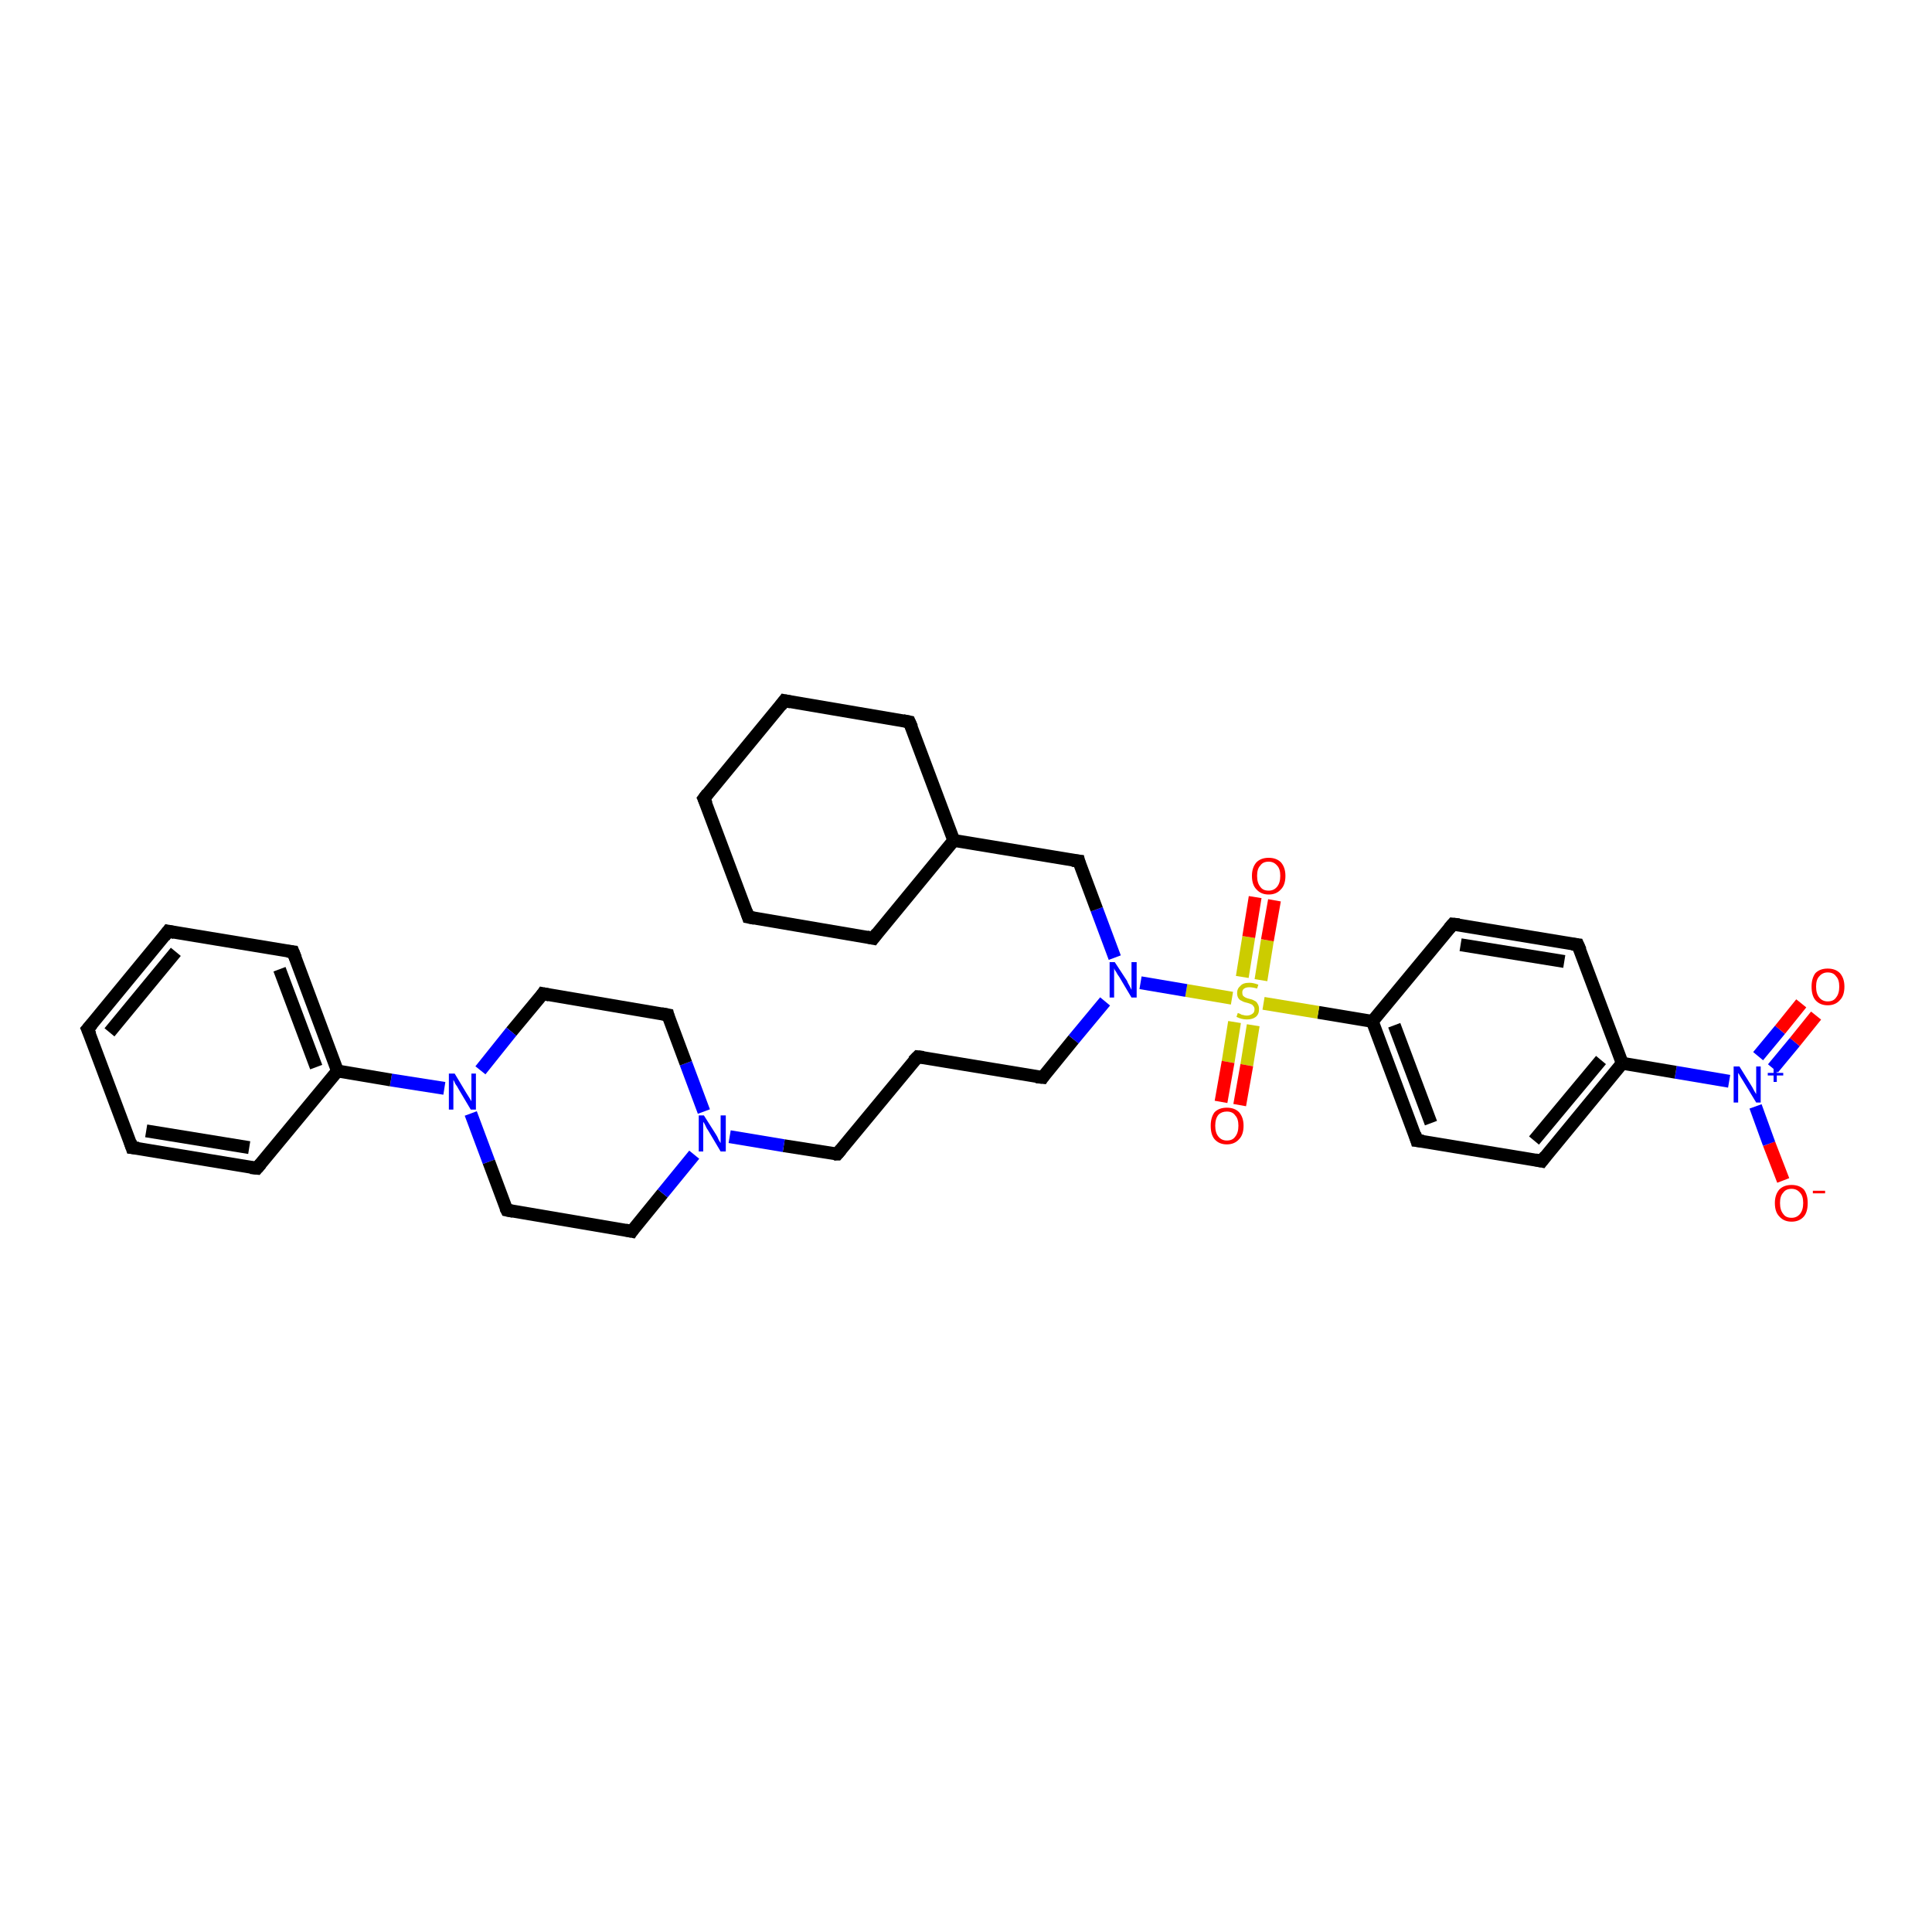 <?xml version='1.0' encoding='iso-8859-1'?>
<svg version='1.1' baseProfile='full'
              xmlns='http://www.w3.org/2000/svg'
                      xmlns:rdkit='http://www.rdkit.org/xml'
                      xmlns:xlink='http://www.w3.org/1999/xlink'
                  xml:space='preserve'
width='300px' height='300px' viewBox='0 0 300 300'>
<!-- END OF HEADER -->
<rect style='opacity:1.0;fill:#FFFFFF;stroke:none' width='300.0' height='300.0' x='0.0' y='0.0'> </rect>
<path class='bond-0 atom-0 atom-1' d='M 276.9,183.3 L 274.7,177.6' style='fill:none;fill-rule:evenodd;stroke:#FF0000;stroke-width:2.0px;stroke-linecap:butt;stroke-linejoin:miter;stroke-opacity:1' />
<path class='bond-0 atom-0 atom-1' d='M 274.7,177.6 L 272.6,171.8' style='fill:none;fill-rule:evenodd;stroke:#0000FF;stroke-width:2.0px;stroke-linecap:butt;stroke-linejoin:miter;stroke-opacity:1' />
<path class='bond-1 atom-1 atom-2' d='M 275.3,165.9 L 278.7,161.8' style='fill:none;fill-rule:evenodd;stroke:#0000FF;stroke-width:2.0px;stroke-linecap:butt;stroke-linejoin:miter;stroke-opacity:1' />
<path class='bond-1 atom-1 atom-2' d='M 278.7,161.8 L 282.0,157.7' style='fill:none;fill-rule:evenodd;stroke:#FF0000;stroke-width:2.0px;stroke-linecap:butt;stroke-linejoin:miter;stroke-opacity:1' />
<path class='bond-1 atom-1 atom-2' d='M 273.0,164.0 L 276.4,159.9' style='fill:none;fill-rule:evenodd;stroke:#0000FF;stroke-width:2.0px;stroke-linecap:butt;stroke-linejoin:miter;stroke-opacity:1' />
<path class='bond-1 atom-1 atom-2' d='M 276.4,159.9 L 279.7,155.8' style='fill:none;fill-rule:evenodd;stroke:#FF0000;stroke-width:2.0px;stroke-linecap:butt;stroke-linejoin:miter;stroke-opacity:1' />
<path class='bond-2 atom-1 atom-3' d='M 268.5,167.9 L 260.2,166.5' style='fill:none;fill-rule:evenodd;stroke:#0000FF;stroke-width:2.0px;stroke-linecap:butt;stroke-linejoin:miter;stroke-opacity:1' />
<path class='bond-2 atom-1 atom-3' d='M 260.2,166.5 L 251.9,165.1' style='fill:none;fill-rule:evenodd;stroke:#000000;stroke-width:2.0px;stroke-linecap:butt;stroke-linejoin:miter;stroke-opacity:1' />
<path class='bond-3 atom-3 atom-4' d='M 251.9,165.1 L 239.4,180.3' style='fill:none;fill-rule:evenodd;stroke:#000000;stroke-width:2.0px;stroke-linecap:butt;stroke-linejoin:miter;stroke-opacity:1' />
<path class='bond-3 atom-3 atom-4' d='M 248.6,164.6 L 238.2,177.1' style='fill:none;fill-rule:evenodd;stroke:#000000;stroke-width:2.0px;stroke-linecap:butt;stroke-linejoin:miter;stroke-opacity:1' />
<path class='bond-4 atom-4 atom-5' d='M 239.4,180.3 L 220.0,177.1' style='fill:none;fill-rule:evenodd;stroke:#000000;stroke-width:2.0px;stroke-linecap:butt;stroke-linejoin:miter;stroke-opacity:1' />
<path class='bond-5 atom-5 atom-6' d='M 220.0,177.1 L 213.1,158.6' style='fill:none;fill-rule:evenodd;stroke:#000000;stroke-width:2.0px;stroke-linecap:butt;stroke-linejoin:miter;stroke-opacity:1' />
<path class='bond-5 atom-5 atom-6' d='M 222.2,174.4 L 216.5,159.2' style='fill:none;fill-rule:evenodd;stroke:#000000;stroke-width:2.0px;stroke-linecap:butt;stroke-linejoin:miter;stroke-opacity:1' />
<path class='bond-6 atom-6 atom-7' d='M 213.1,158.6 L 225.6,143.5' style='fill:none;fill-rule:evenodd;stroke:#000000;stroke-width:2.0px;stroke-linecap:butt;stroke-linejoin:miter;stroke-opacity:1' />
<path class='bond-7 atom-7 atom-8' d='M 225.6,143.5 L 245.0,146.7' style='fill:none;fill-rule:evenodd;stroke:#000000;stroke-width:2.0px;stroke-linecap:butt;stroke-linejoin:miter;stroke-opacity:1' />
<path class='bond-7 atom-7 atom-8' d='M 226.8,146.7 L 242.9,149.3' style='fill:none;fill-rule:evenodd;stroke:#000000;stroke-width:2.0px;stroke-linecap:butt;stroke-linejoin:miter;stroke-opacity:1' />
<path class='bond-8 atom-6 atom-9' d='M 213.1,158.6 L 204.7,157.2' style='fill:none;fill-rule:evenodd;stroke:#000000;stroke-width:2.0px;stroke-linecap:butt;stroke-linejoin:miter;stroke-opacity:1' />
<path class='bond-8 atom-6 atom-9' d='M 204.7,157.2 L 196.2,155.8' style='fill:none;fill-rule:evenodd;stroke:#CCCC00;stroke-width:2.0px;stroke-linecap:butt;stroke-linejoin:miter;stroke-opacity:1' />
<path class='bond-9 atom-9 atom-10' d='M 195.8,152.2 L 196.8,146.0' style='fill:none;fill-rule:evenodd;stroke:#CCCC00;stroke-width:2.0px;stroke-linecap:butt;stroke-linejoin:miter;stroke-opacity:1' />
<path class='bond-9 atom-9 atom-10' d='M 196.8,146.0 L 197.9,139.8' style='fill:none;fill-rule:evenodd;stroke:#FF0000;stroke-width:2.0px;stroke-linecap:butt;stroke-linejoin:miter;stroke-opacity:1' />
<path class='bond-9 atom-9 atom-10' d='M 192.9,151.7 L 193.9,145.5' style='fill:none;fill-rule:evenodd;stroke:#CCCC00;stroke-width:2.0px;stroke-linecap:butt;stroke-linejoin:miter;stroke-opacity:1' />
<path class='bond-9 atom-9 atom-10' d='M 193.9,145.5 L 194.9,139.3' style='fill:none;fill-rule:evenodd;stroke:#FF0000;stroke-width:2.0px;stroke-linecap:butt;stroke-linejoin:miter;stroke-opacity:1' />
<path class='bond-10 atom-9 atom-11' d='M 191.7,158.7 L 190.7,164.9' style='fill:none;fill-rule:evenodd;stroke:#CCCC00;stroke-width:2.0px;stroke-linecap:butt;stroke-linejoin:miter;stroke-opacity:1' />
<path class='bond-10 atom-9 atom-11' d='M 190.7,164.9 L 189.6,171.1' style='fill:none;fill-rule:evenodd;stroke:#FF0000;stroke-width:2.0px;stroke-linecap:butt;stroke-linejoin:miter;stroke-opacity:1' />
<path class='bond-10 atom-9 atom-11' d='M 194.6,159.2 L 193.6,165.4' style='fill:none;fill-rule:evenodd;stroke:#CCCC00;stroke-width:2.0px;stroke-linecap:butt;stroke-linejoin:miter;stroke-opacity:1' />
<path class='bond-10 atom-9 atom-11' d='M 193.6,165.4 L 192.5,171.6' style='fill:none;fill-rule:evenodd;stroke:#FF0000;stroke-width:2.0px;stroke-linecap:butt;stroke-linejoin:miter;stroke-opacity:1' />
<path class='bond-11 atom-9 atom-12' d='M 191.3,155.0 L 184.2,153.8' style='fill:none;fill-rule:evenodd;stroke:#CCCC00;stroke-width:2.0px;stroke-linecap:butt;stroke-linejoin:miter;stroke-opacity:1' />
<path class='bond-11 atom-9 atom-12' d='M 184.2,153.8 L 177.1,152.6' style='fill:none;fill-rule:evenodd;stroke:#0000FF;stroke-width:2.0px;stroke-linecap:butt;stroke-linejoin:miter;stroke-opacity:1' />
<path class='bond-12 atom-12 atom-13' d='M 171.6,155.5 L 166.7,161.4' style='fill:none;fill-rule:evenodd;stroke:#0000FF;stroke-width:2.0px;stroke-linecap:butt;stroke-linejoin:miter;stroke-opacity:1' />
<path class='bond-12 atom-12 atom-13' d='M 166.7,161.4 L 161.9,167.3' style='fill:none;fill-rule:evenodd;stroke:#000000;stroke-width:2.0px;stroke-linecap:butt;stroke-linejoin:miter;stroke-opacity:1' />
<path class='bond-13 atom-13 atom-14' d='M 161.9,167.3 L 142.5,164.1' style='fill:none;fill-rule:evenodd;stroke:#000000;stroke-width:2.0px;stroke-linecap:butt;stroke-linejoin:miter;stroke-opacity:1' />
<path class='bond-14 atom-14 atom-15' d='M 142.5,164.1 L 130.0,179.2' style='fill:none;fill-rule:evenodd;stroke:#000000;stroke-width:2.0px;stroke-linecap:butt;stroke-linejoin:miter;stroke-opacity:1' />
<path class='bond-15 atom-15 atom-16' d='M 130.0,179.2 L 121.7,177.9' style='fill:none;fill-rule:evenodd;stroke:#000000;stroke-width:2.0px;stroke-linecap:butt;stroke-linejoin:miter;stroke-opacity:1' />
<path class='bond-15 atom-15 atom-16' d='M 121.7,177.9 L 113.3,176.5' style='fill:none;fill-rule:evenodd;stroke:#0000FF;stroke-width:2.0px;stroke-linecap:butt;stroke-linejoin:miter;stroke-opacity:1' />
<path class='bond-16 atom-16 atom-17' d='M 109.3,172.6 L 106.5,165.1' style='fill:none;fill-rule:evenodd;stroke:#0000FF;stroke-width:2.0px;stroke-linecap:butt;stroke-linejoin:miter;stroke-opacity:1' />
<path class='bond-16 atom-16 atom-17' d='M 106.5,165.1 L 103.7,157.6' style='fill:none;fill-rule:evenodd;stroke:#000000;stroke-width:2.0px;stroke-linecap:butt;stroke-linejoin:miter;stroke-opacity:1' />
<path class='bond-17 atom-17 atom-18' d='M 103.7,157.6 L 84.3,154.3' style='fill:none;fill-rule:evenodd;stroke:#000000;stroke-width:2.0px;stroke-linecap:butt;stroke-linejoin:miter;stroke-opacity:1' />
<path class='bond-18 atom-18 atom-19' d='M 84.3,154.3 L 79.4,160.2' style='fill:none;fill-rule:evenodd;stroke:#000000;stroke-width:2.0px;stroke-linecap:butt;stroke-linejoin:miter;stroke-opacity:1' />
<path class='bond-18 atom-18 atom-19' d='M 79.4,160.2 L 74.6,166.2' style='fill:none;fill-rule:evenodd;stroke:#0000FF;stroke-width:2.0px;stroke-linecap:butt;stroke-linejoin:miter;stroke-opacity:1' />
<path class='bond-19 atom-19 atom-20' d='M 73.1,172.9 L 75.9,180.4' style='fill:none;fill-rule:evenodd;stroke:#0000FF;stroke-width:2.0px;stroke-linecap:butt;stroke-linejoin:miter;stroke-opacity:1' />
<path class='bond-19 atom-19 atom-20' d='M 75.9,180.4 L 78.7,187.9' style='fill:none;fill-rule:evenodd;stroke:#000000;stroke-width:2.0px;stroke-linecap:butt;stroke-linejoin:miter;stroke-opacity:1' />
<path class='bond-20 atom-20 atom-21' d='M 78.7,187.9 L 98.1,191.2' style='fill:none;fill-rule:evenodd;stroke:#000000;stroke-width:2.0px;stroke-linecap:butt;stroke-linejoin:miter;stroke-opacity:1' />
<path class='bond-21 atom-19 atom-22' d='M 69.0,169.0 L 60.7,167.7' style='fill:none;fill-rule:evenodd;stroke:#0000FF;stroke-width:2.0px;stroke-linecap:butt;stroke-linejoin:miter;stroke-opacity:1' />
<path class='bond-21 atom-19 atom-22' d='M 60.7,167.7 L 52.4,166.3' style='fill:none;fill-rule:evenodd;stroke:#000000;stroke-width:2.0px;stroke-linecap:butt;stroke-linejoin:miter;stroke-opacity:1' />
<path class='bond-22 atom-22 atom-23' d='M 52.4,166.3 L 45.5,147.8' style='fill:none;fill-rule:evenodd;stroke:#000000;stroke-width:2.0px;stroke-linecap:butt;stroke-linejoin:miter;stroke-opacity:1' />
<path class='bond-22 atom-22 atom-23' d='M 49.1,165.7 L 43.4,150.5' style='fill:none;fill-rule:evenodd;stroke:#000000;stroke-width:2.0px;stroke-linecap:butt;stroke-linejoin:miter;stroke-opacity:1' />
<path class='bond-23 atom-23 atom-24' d='M 45.5,147.8 L 26.1,144.6' style='fill:none;fill-rule:evenodd;stroke:#000000;stroke-width:2.0px;stroke-linecap:butt;stroke-linejoin:miter;stroke-opacity:1' />
<path class='bond-24 atom-24 atom-25' d='M 26.1,144.6 L 13.6,159.8' style='fill:none;fill-rule:evenodd;stroke:#000000;stroke-width:2.0px;stroke-linecap:butt;stroke-linejoin:miter;stroke-opacity:1' />
<path class='bond-24 atom-24 atom-25' d='M 27.3,147.8 L 17.0,160.3' style='fill:none;fill-rule:evenodd;stroke:#000000;stroke-width:2.0px;stroke-linecap:butt;stroke-linejoin:miter;stroke-opacity:1' />
<path class='bond-25 atom-25 atom-26' d='M 13.6,159.8 L 20.5,178.2' style='fill:none;fill-rule:evenodd;stroke:#000000;stroke-width:2.0px;stroke-linecap:butt;stroke-linejoin:miter;stroke-opacity:1' />
<path class='bond-26 atom-26 atom-27' d='M 20.5,178.2 L 39.9,181.4' style='fill:none;fill-rule:evenodd;stroke:#000000;stroke-width:2.0px;stroke-linecap:butt;stroke-linejoin:miter;stroke-opacity:1' />
<path class='bond-26 atom-26 atom-27' d='M 22.7,175.6 L 38.7,178.2' style='fill:none;fill-rule:evenodd;stroke:#000000;stroke-width:2.0px;stroke-linecap:butt;stroke-linejoin:miter;stroke-opacity:1' />
<path class='bond-27 atom-12 atom-28' d='M 173.1,148.7 L 170.3,141.2' style='fill:none;fill-rule:evenodd;stroke:#0000FF;stroke-width:2.0px;stroke-linecap:butt;stroke-linejoin:miter;stroke-opacity:1' />
<path class='bond-27 atom-12 atom-28' d='M 170.3,141.2 L 167.5,133.7' style='fill:none;fill-rule:evenodd;stroke:#000000;stroke-width:2.0px;stroke-linecap:butt;stroke-linejoin:miter;stroke-opacity:1' />
<path class='bond-28 atom-28 atom-29' d='M 167.5,133.7 L 148.1,130.5' style='fill:none;fill-rule:evenodd;stroke:#000000;stroke-width:2.0px;stroke-linecap:butt;stroke-linejoin:miter;stroke-opacity:1' />
<path class='bond-29 atom-29 atom-30' d='M 148.1,130.5 L 141.2,112.1' style='fill:none;fill-rule:evenodd;stroke:#000000;stroke-width:2.0px;stroke-linecap:butt;stroke-linejoin:miter;stroke-opacity:1' />
<path class='bond-30 atom-30 atom-31' d='M 141.2,112.1 L 121.8,108.8' style='fill:none;fill-rule:evenodd;stroke:#000000;stroke-width:2.0px;stroke-linecap:butt;stroke-linejoin:miter;stroke-opacity:1' />
<path class='bond-31 atom-31 atom-32' d='M 121.8,108.8 L 109.3,124.0' style='fill:none;fill-rule:evenodd;stroke:#000000;stroke-width:2.0px;stroke-linecap:butt;stroke-linejoin:miter;stroke-opacity:1' />
<path class='bond-32 atom-32 atom-33' d='M 109.3,124.0 L 116.2,142.4' style='fill:none;fill-rule:evenodd;stroke:#000000;stroke-width:2.0px;stroke-linecap:butt;stroke-linejoin:miter;stroke-opacity:1' />
<path class='bond-33 atom-33 atom-34' d='M 116.2,142.4 L 135.6,145.7' style='fill:none;fill-rule:evenodd;stroke:#000000;stroke-width:2.0px;stroke-linecap:butt;stroke-linejoin:miter;stroke-opacity:1' />
<path class='bond-34 atom-8 atom-3' d='M 245.0,146.7 L 251.9,165.1' style='fill:none;fill-rule:evenodd;stroke:#000000;stroke-width:2.0px;stroke-linecap:butt;stroke-linejoin:miter;stroke-opacity:1' />
<path class='bond-35 atom-21 atom-16' d='M 98.1,191.2 L 102.9,185.3' style='fill:none;fill-rule:evenodd;stroke:#000000;stroke-width:2.0px;stroke-linecap:butt;stroke-linejoin:miter;stroke-opacity:1' />
<path class='bond-35 atom-21 atom-16' d='M 102.9,185.3 L 107.8,179.3' style='fill:none;fill-rule:evenodd;stroke:#0000FF;stroke-width:2.0px;stroke-linecap:butt;stroke-linejoin:miter;stroke-opacity:1' />
<path class='bond-36 atom-27 atom-22' d='M 39.9,181.4 L 52.4,166.3' style='fill:none;fill-rule:evenodd;stroke:#000000;stroke-width:2.0px;stroke-linecap:butt;stroke-linejoin:miter;stroke-opacity:1' />
<path class='bond-37 atom-34 atom-29' d='M 135.6,145.7 L 148.1,130.5' style='fill:none;fill-rule:evenodd;stroke:#000000;stroke-width:2.0px;stroke-linecap:butt;stroke-linejoin:miter;stroke-opacity:1' />
<path d='M 240.0,179.5 L 239.4,180.3 L 238.4,180.1' style='fill:none;stroke:#000000;stroke-width:2.0px;stroke-linecap:butt;stroke-linejoin:miter;stroke-opacity:1;' />
<path d='M 221.0,177.2 L 220.0,177.1 L 219.7,176.1' style='fill:none;stroke:#000000;stroke-width:2.0px;stroke-linecap:butt;stroke-linejoin:miter;stroke-opacity:1;' />
<path d='M 225.0,144.2 L 225.6,143.5 L 226.6,143.6' style='fill:none;stroke:#000000;stroke-width:2.0px;stroke-linecap:butt;stroke-linejoin:miter;stroke-opacity:1;' />
<path d='M 244.1,146.6 L 245.0,146.7 L 245.4,147.6' style='fill:none;stroke:#000000;stroke-width:2.0px;stroke-linecap:butt;stroke-linejoin:miter;stroke-opacity:1;' />
<path d='M 162.1,167.0 L 161.9,167.3 L 160.9,167.2' style='fill:none;stroke:#000000;stroke-width:2.0px;stroke-linecap:butt;stroke-linejoin:miter;stroke-opacity:1;' />
<path d='M 143.4,164.2 L 142.5,164.1 L 141.8,164.8' style='fill:none;stroke:#000000;stroke-width:2.0px;stroke-linecap:butt;stroke-linejoin:miter;stroke-opacity:1;' />
<path d='M 130.6,178.5 L 130.0,179.2 L 129.5,179.2' style='fill:none;stroke:#000000;stroke-width:2.0px;stroke-linecap:butt;stroke-linejoin:miter;stroke-opacity:1;' />
<path d='M 103.8,158.0 L 103.7,157.6 L 102.7,157.4' style='fill:none;stroke:#000000;stroke-width:2.0px;stroke-linecap:butt;stroke-linejoin:miter;stroke-opacity:1;' />
<path d='M 85.3,154.5 L 84.3,154.3 L 84.1,154.6' style='fill:none;stroke:#000000;stroke-width:2.0px;stroke-linecap:butt;stroke-linejoin:miter;stroke-opacity:1;' />
<path d='M 78.5,187.5 L 78.7,187.9 L 79.7,188.1' style='fill:none;stroke:#000000;stroke-width:2.0px;stroke-linecap:butt;stroke-linejoin:miter;stroke-opacity:1;' />
<path d='M 97.1,191.0 L 98.1,191.2 L 98.3,190.9' style='fill:none;stroke:#000000;stroke-width:2.0px;stroke-linecap:butt;stroke-linejoin:miter;stroke-opacity:1;' />
<path d='M 45.9,148.8 L 45.5,147.8 L 44.6,147.7' style='fill:none;stroke:#000000;stroke-width:2.0px;stroke-linecap:butt;stroke-linejoin:miter;stroke-opacity:1;' />
<path d='M 27.1,144.8 L 26.1,144.6 L 25.5,145.4' style='fill:none;stroke:#000000;stroke-width:2.0px;stroke-linecap:butt;stroke-linejoin:miter;stroke-opacity:1;' />
<path d='M 14.3,159.0 L 13.6,159.8 L 14.0,160.7' style='fill:none;stroke:#000000;stroke-width:2.0px;stroke-linecap:butt;stroke-linejoin:miter;stroke-opacity:1;' />
<path d='M 20.2,177.3 L 20.5,178.2 L 21.5,178.3' style='fill:none;stroke:#000000;stroke-width:2.0px;stroke-linecap:butt;stroke-linejoin:miter;stroke-opacity:1;' />
<path d='M 38.9,181.3 L 39.9,181.4 L 40.5,180.7' style='fill:none;stroke:#000000;stroke-width:2.0px;stroke-linecap:butt;stroke-linejoin:miter;stroke-opacity:1;' />
<path d='M 167.6,134.1 L 167.5,133.7 L 166.5,133.6' style='fill:none;stroke:#000000;stroke-width:2.0px;stroke-linecap:butt;stroke-linejoin:miter;stroke-opacity:1;' />
<path d='M 141.6,113.0 L 141.2,112.1 L 140.2,111.9' style='fill:none;stroke:#000000;stroke-width:2.0px;stroke-linecap:butt;stroke-linejoin:miter;stroke-opacity:1;' />
<path d='M 122.8,109.0 L 121.8,108.8 L 121.2,109.6' style='fill:none;stroke:#000000;stroke-width:2.0px;stroke-linecap:butt;stroke-linejoin:miter;stroke-opacity:1;' />
<path d='M 109.9,123.2 L 109.3,124.0 L 109.7,124.9' style='fill:none;stroke:#000000;stroke-width:2.0px;stroke-linecap:butt;stroke-linejoin:miter;stroke-opacity:1;' />
<path d='M 115.9,141.5 L 116.2,142.4 L 117.2,142.6' style='fill:none;stroke:#000000;stroke-width:2.0px;stroke-linecap:butt;stroke-linejoin:miter;stroke-opacity:1;' />
<path d='M 134.6,145.5 L 135.6,145.7 L 136.2,144.9' style='fill:none;stroke:#000000;stroke-width:2.0px;stroke-linecap:butt;stroke-linejoin:miter;stroke-opacity:1;' />
<path class='atom-0' d='M 275.6 186.8
Q 275.6 185.5, 276.3 184.7
Q 277.0 184.0, 278.2 184.0
Q 279.4 184.0, 280.1 184.7
Q 280.7 185.5, 280.7 186.8
Q 280.7 188.2, 280.1 188.9
Q 279.4 189.7, 278.2 189.7
Q 277.0 189.7, 276.3 188.9
Q 275.6 188.2, 275.6 186.8
M 278.2 189.1
Q 279.0 189.1, 279.5 188.5
Q 280.0 187.9, 280.0 186.8
Q 280.0 185.7, 279.5 185.2
Q 279.0 184.6, 278.2 184.6
Q 277.3 184.6, 276.9 185.2
Q 276.4 185.7, 276.4 186.8
Q 276.4 187.9, 276.9 188.5
Q 277.3 189.1, 278.2 189.1
' fill='#FF0000'/>
<path class='atom-0' d='M 281.5 184.9
L 283.4 184.9
L 283.4 185.3
L 281.5 185.3
L 281.5 184.9
' fill='#FF0000'/>
<path class='atom-1' d='M 270.1 165.6
L 271.9 168.5
Q 272.1 168.8, 272.4 169.4
Q 272.7 169.9, 272.7 169.9
L 272.7 165.6
L 273.4 165.6
L 273.4 171.2
L 272.7 171.2
L 270.7 167.9
Q 270.5 167.6, 270.2 167.1
Q 270.0 166.7, 269.9 166.6
L 269.9 171.2
L 269.2 171.2
L 269.2 165.6
L 270.1 165.6
' fill='#0000FF'/>
<path class='atom-1' d='M 274.5 166.6
L 275.4 166.6
L 275.4 165.6
L 275.9 165.6
L 275.9 166.6
L 276.9 166.6
L 276.9 167.0
L 275.9 167.0
L 275.9 168.0
L 275.4 168.0
L 275.4 167.0
L 274.5 167.0
L 274.5 166.6
' fill='#0000FF'/>
<path class='atom-2' d='M 281.3 153.2
Q 281.3 151.9, 281.9 151.1
Q 282.6 150.4, 283.8 150.4
Q 285.0 150.4, 285.7 151.1
Q 286.4 151.9, 286.4 153.2
Q 286.4 154.6, 285.7 155.3
Q 285.0 156.1, 283.8 156.1
Q 282.6 156.1, 281.9 155.3
Q 281.3 154.6, 281.3 153.2
M 283.8 155.5
Q 284.7 155.5, 285.1 154.9
Q 285.6 154.3, 285.6 153.2
Q 285.6 152.1, 285.1 151.6
Q 284.7 151.0, 283.8 151.0
Q 283.0 151.0, 282.5 151.6
Q 282.0 152.1, 282.0 153.2
Q 282.0 154.3, 282.5 154.9
Q 283.0 155.5, 283.8 155.5
' fill='#FF0000'/>
<path class='atom-9' d='M 192.2 157.3
Q 192.2 157.3, 192.5 157.4
Q 192.8 157.6, 193.0 157.6
Q 193.3 157.7, 193.6 157.7
Q 194.1 157.7, 194.5 157.4
Q 194.8 157.2, 194.8 156.7
Q 194.8 156.4, 194.6 156.2
Q 194.5 156.0, 194.2 155.9
Q 194.0 155.8, 193.6 155.7
Q 193.1 155.6, 192.8 155.4
Q 192.5 155.3, 192.3 155.0
Q 192.1 154.7, 192.1 154.2
Q 192.1 153.5, 192.6 153.1
Q 193.0 152.6, 194.0 152.6
Q 194.6 152.6, 195.4 152.9
L 195.2 153.5
Q 194.5 153.3, 194.0 153.3
Q 193.5 153.3, 193.2 153.5
Q 192.9 153.7, 192.9 154.1
Q 192.9 154.4, 193.0 154.6
Q 193.2 154.8, 193.4 154.9
Q 193.6 155.0, 194.0 155.1
Q 194.5 155.2, 194.8 155.4
Q 195.1 155.5, 195.3 155.9
Q 195.5 156.2, 195.5 156.7
Q 195.5 157.5, 195.0 157.9
Q 194.5 158.3, 193.6 158.3
Q 193.2 158.3, 192.8 158.2
Q 192.4 158.1, 192.0 157.9
L 192.2 157.3
' fill='#CCCC00'/>
<path class='atom-10' d='M 194.4 136.0
Q 194.4 134.7, 195.1 133.9
Q 195.8 133.2, 197.0 133.2
Q 198.2 133.2, 198.9 133.9
Q 199.6 134.7, 199.6 136.0
Q 199.6 137.4, 198.9 138.1
Q 198.2 138.9, 197.0 138.9
Q 195.8 138.9, 195.1 138.1
Q 194.4 137.4, 194.4 136.0
M 197.0 138.3
Q 197.8 138.3, 198.3 137.7
Q 198.8 137.1, 198.8 136.0
Q 198.8 134.9, 198.3 134.4
Q 197.8 133.8, 197.0 133.8
Q 196.1 133.8, 195.7 134.4
Q 195.2 134.9, 195.2 136.0
Q 195.2 137.1, 195.7 137.7
Q 196.1 138.3, 197.0 138.3
' fill='#FF0000'/>
<path class='atom-11' d='M 188.0 174.8
Q 188.0 173.5, 188.6 172.7
Q 189.3 172.0, 190.5 172.0
Q 191.7 172.0, 192.4 172.7
Q 193.1 173.5, 193.1 174.8
Q 193.1 176.2, 192.4 176.9
Q 191.7 177.7, 190.5 177.7
Q 189.3 177.7, 188.6 176.9
Q 188.0 176.2, 188.0 174.8
M 190.5 177.1
Q 191.4 177.1, 191.8 176.5
Q 192.3 175.9, 192.3 174.8
Q 192.3 173.7, 191.8 173.2
Q 191.4 172.6, 190.5 172.6
Q 189.7 172.6, 189.2 173.1
Q 188.7 173.7, 188.7 174.8
Q 188.7 175.9, 189.2 176.5
Q 189.7 177.1, 190.5 177.1
' fill='#FF0000'/>
<path class='atom-12' d='M 173.1 149.4
L 175.0 152.3
Q 175.1 152.6, 175.4 153.1
Q 175.7 153.7, 175.7 153.7
L 175.7 149.4
L 176.5 149.4
L 176.5 154.9
L 175.7 154.9
L 173.8 151.7
Q 173.5 151.3, 173.3 150.9
Q 173.0 150.5, 173.0 150.3
L 173.0 154.9
L 172.3 154.9
L 172.3 149.4
L 173.1 149.4
' fill='#0000FF'/>
<path class='atom-16' d='M 109.3 173.2
L 111.2 176.2
Q 111.4 176.5, 111.6 177.0
Q 111.9 177.5, 111.9 177.5
L 111.9 173.2
L 112.7 173.2
L 112.7 178.8
L 111.9 178.8
L 110.0 175.6
Q 109.7 175.2, 109.5 174.7
Q 109.3 174.3, 109.2 174.2
L 109.2 178.8
L 108.5 178.8
L 108.5 173.2
L 109.3 173.2
' fill='#0000FF'/>
<path class='atom-19' d='M 70.6 166.7
L 72.4 169.7
Q 72.6 170.0, 72.9 170.5
Q 73.2 171.0, 73.2 171.0
L 73.2 166.7
L 73.9 166.7
L 73.9 172.3
L 73.1 172.3
L 71.2 169.1
Q 71.0 168.7, 70.7 168.3
Q 70.5 167.8, 70.4 167.7
L 70.4 172.3
L 69.7 172.3
L 69.7 166.7
L 70.6 166.7
' fill='#0000FF'/>
</svg>
